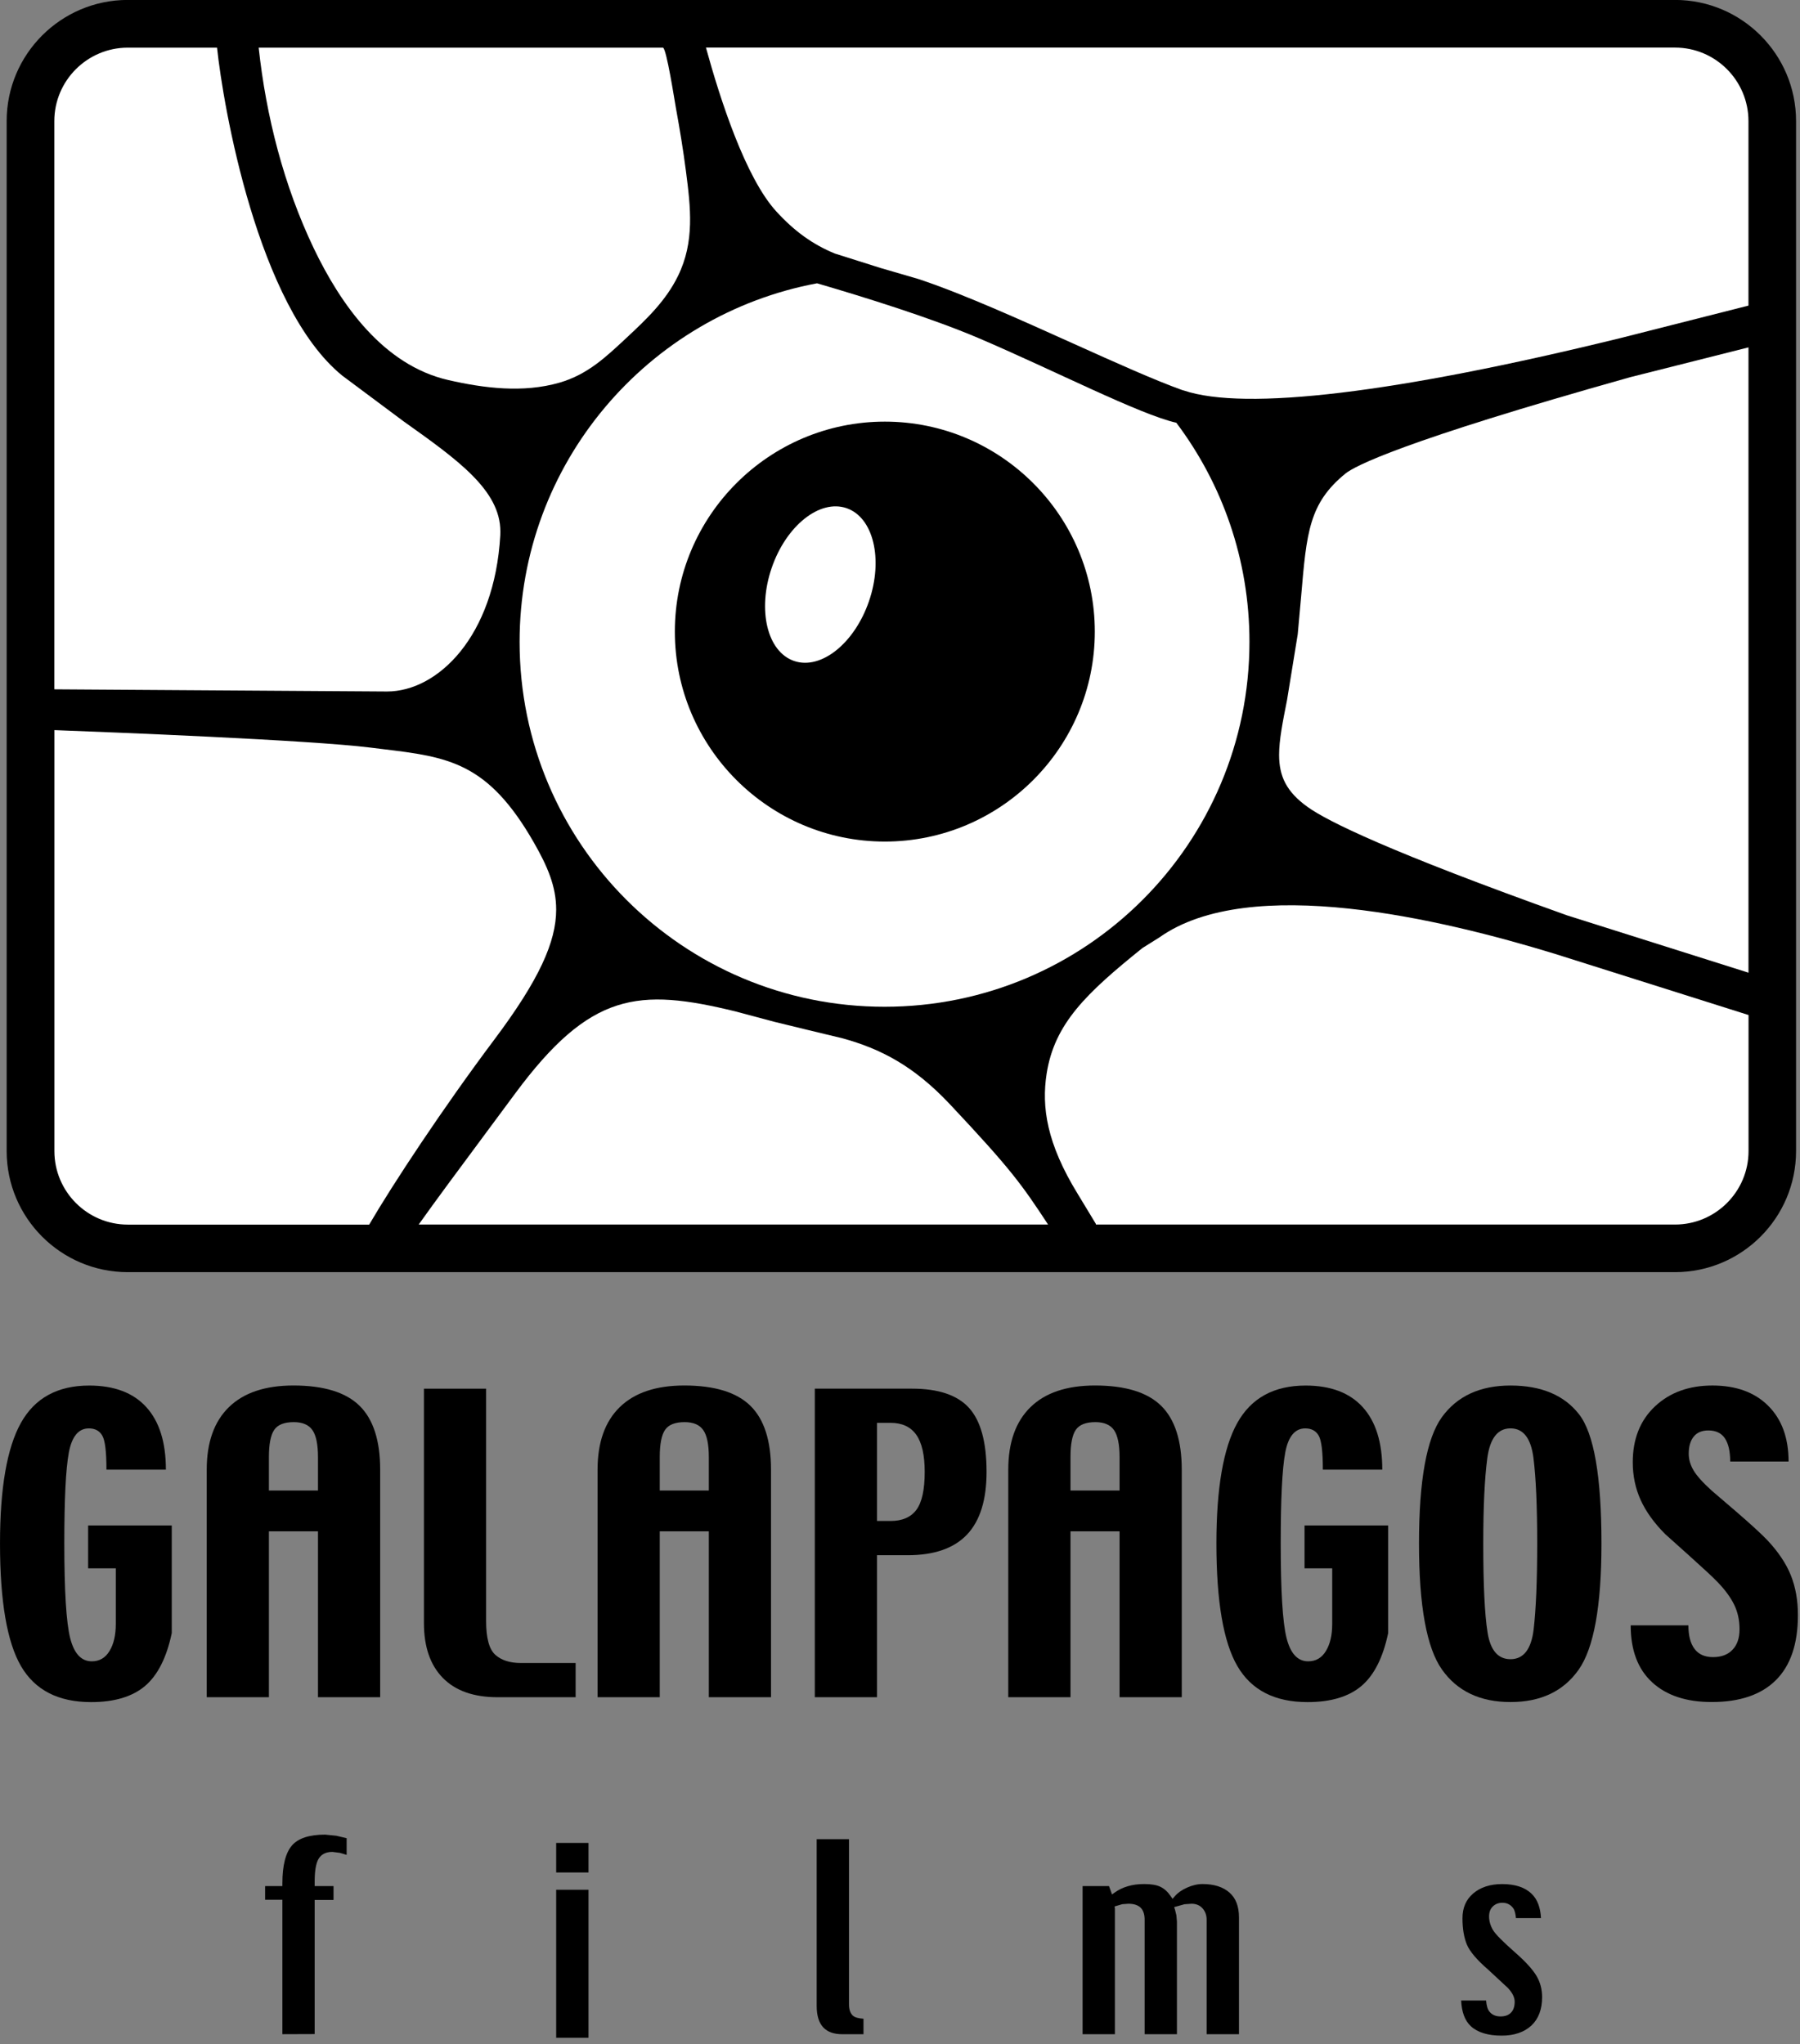<?xml version="1.0" encoding="UTF-8" standalone="no"?>
<!DOCTYPE svg PUBLIC "-//W3C//DTD SVG 1.1//EN" "http://www.w3.org/Graphics/SVG/1.1/DTD/svg11.dtd">
<svg width="100%" height="100%" viewBox="0 0 199 226" version="1.1" xmlns="http://www.w3.org/2000/svg" xmlns:xlink="http://www.w3.org/1999/xlink" xml:space="preserve" xmlns:serif="http://www.serif.com/" style="fill-rule:evenodd;clip-rule:evenodd;stroke-linejoin:round;stroke-miterlimit:2;">
    <rect x="0" y="0" width="199" height="226" fill="#808080" stroke="none"/>
    <g transform="matrix(1,0,0,1,-3401.23,-5733.69)">
        <g transform="matrix(4.167,0,0,4.167,3420.22,5894.51)">
            <path d="M0,4.735C-0.136,5.384 -0.372,5.852 -0.708,6.138C-1.045,6.424 -1.522,6.567 -2.14,6.567C-3.01,6.567 -3.631,6.248 -4.001,5.611C-4.371,4.974 -4.557,3.89 -4.557,2.358C-4.557,0.887 -4.372,-0.179 -4.003,-0.84C-3.634,-1.501 -3.03,-1.832 -2.191,-1.832C-1.527,-1.832 -1.022,-1.641 -0.676,-1.26C-0.329,-0.878 -0.156,-0.325 -0.156,0.399L-1.733,0.399C-1.733,-0.072 -1.769,-0.372 -1.842,-0.501C-1.915,-0.63 -2.034,-0.695 -2.2,-0.695C-2.475,-0.695 -2.653,-0.479 -2.732,-0.048C-2.812,0.383 -2.851,1.183 -2.851,2.354C-2.851,3.618 -2.799,4.456 -2.696,4.867C-2.592,5.279 -2.401,5.485 -2.122,5.485C-1.918,5.485 -1.761,5.393 -1.651,5.21C-1.54,5.027 -1.485,4.789 -1.485,4.494L-1.485,3.018L-2.219,3.018L-2.219,1.881L0,1.881L0,4.735Z" style="fill-rule:nonzero;"/>
        </g>
        <g transform="matrix(4.167,0,0,4.167,3443.26,5886.87)">
            <path d="M0,8.27L-1.65,8.27L-1.65,3.869L-2.952,3.869L-2.952,8.27L-4.602,8.27L-4.602,2.235C-4.602,1.511 -4.406,0.958 -4.014,0.575C-3.621,0.192 -3.051,0 -2.301,0C-1.497,0 -0.912,0.18 -0.547,0.538C-0.182,0.897 0,1.463 0,2.235L0,8.27ZM-1.65,2.787L-1.65,1.901C-1.65,1.564 -1.699,1.325 -1.797,1.184C-1.895,1.043 -2.06,0.972 -2.292,0.972C-2.546,0.972 -2.719,1.041 -2.812,1.179C-2.906,1.317 -2.952,1.558 -2.952,1.901L-2.952,2.787L-1.65,2.787Z" style="fill-rule:nonzero;"/>
        </g>
        <g transform="matrix(4.167,0,0,4.167,3464.87,5887.22)">
            <path d="M0,8.187L-2.071,8.187C-2.704,8.187 -3.188,8.016 -3.523,7.675C-3.858,7.334 -4.025,6.848 -4.025,6.218L-4.025,0L-2.375,0L-2.375,6.171C-2.375,6.618 -2.294,6.915 -2.132,7.061C-1.971,7.206 -1.745,7.279 -1.454,7.279L0,7.279L0,8.187Z" style="fill-rule:nonzero;"/>
        </g>
        <g transform="matrix(4.167,0,0,4.167,3486.47,5886.87)">
            <path d="M0,8.27L-1.65,8.27L-1.65,3.869L-2.952,3.869L-2.952,8.27L-4.602,8.27L-4.602,2.235C-4.602,1.511 -4.406,0.958 -4.014,0.575C-3.621,0.192 -3.051,0 -2.301,0C-1.497,0 -0.913,0.18 -0.547,0.538C-0.182,0.897 0,1.463 0,2.235L0,8.27ZM-1.65,2.787L-1.65,1.901C-1.65,1.564 -1.699,1.325 -1.797,1.184C-1.895,1.043 -2.06,0.972 -2.292,0.972C-2.546,0.972 -2.719,1.041 -2.812,1.179C-2.906,1.317 -2.952,1.558 -2.952,1.901L-2.952,2.787L-1.65,2.787Z" style="fill-rule:nonzero;"/>
        </g>
        <g transform="matrix(4.167,0,0,4.167,3510.3,5912.13)">
            <path d="M0,-3.769C0,-3.026 -0.173,-2.472 -0.518,-2.107C-0.864,-1.742 -1.388,-1.559 -2.092,-1.559L-2.906,-1.559L-2.906,2.209L-4.557,2.209L-4.557,-5.978L-1.978,-5.978C-1.277,-5.978 -0.772,-5.807 -0.463,-5.465C-0.154,-5.122 0,-4.557 0,-3.769M-1.641,-3.769C-1.641,-4.213 -1.715,-4.541 -1.864,-4.753C-2.013,-4.965 -2.241,-5.071 -2.548,-5.071L-2.906,-5.071L-2.906,-2.467L-2.548,-2.467C-2.237,-2.467 -2.009,-2.566 -1.862,-2.763C-1.715,-2.961 -1.641,-3.296 -1.641,-3.769" style="fill-rule:nonzero;"/>
        </g>
        <g transform="matrix(4.167,0,0,4.167,3531.88,5886.87)">
            <path d="M0,8.27L-1.65,8.27L-1.65,3.869L-2.952,3.869L-2.952,8.27L-4.603,8.27L-4.603,2.235C-4.603,1.511 -4.406,0.958 -4.014,0.575C-3.622,0.192 -3.051,0 -2.301,0C-1.497,0 -0.912,0.18 -0.547,0.538C-0.182,0.897 0,1.463 0,2.235L0,8.27ZM-1.65,2.787L-1.65,1.901C-1.65,1.564 -1.7,1.325 -1.797,1.184C-1.896,1.043 -2.06,0.972 -2.292,0.972C-2.546,0.972 -2.719,1.041 -2.813,1.179C-2.906,1.317 -2.952,1.558 -2.952,1.901L-2.952,2.787L-1.65,2.787Z" style="fill-rule:nonzero;"/>
        </g>
        <g transform="matrix(4.167,0,0,4.167,3554.7,5894.51)">
            <path d="M0,4.735C-0.136,5.384 -0.372,5.852 -0.708,6.138C-1.045,6.424 -1.522,6.567 -2.14,6.567C-3.01,6.567 -3.631,6.248 -4.001,5.611C-4.372,4.974 -4.557,3.89 -4.557,2.358C-4.557,0.887 -4.372,-0.179 -4.003,-0.84C-3.634,-1.501 -3.03,-1.832 -2.191,-1.832C-1.527,-1.832 -1.022,-1.641 -0.676,-1.26C-0.329,-0.878 -0.156,-0.325 -0.156,0.399L-1.733,0.399C-1.733,-0.072 -1.769,-0.372 -1.842,-0.501C-1.915,-0.63 -2.034,-0.695 -2.2,-0.695C-2.475,-0.695 -2.653,-0.479 -2.732,-0.048C-2.812,0.383 -2.851,1.183 -2.851,2.354C-2.851,3.618 -2.8,4.456 -2.696,4.867C-2.592,5.279 -2.401,5.485 -2.122,5.485C-1.918,5.485 -1.761,5.393 -1.651,5.21C-1.54,5.027 -1.485,4.789 -1.485,4.494L-1.485,3.018L-2.219,3.018L-2.219,1.881L0,1.881L0,4.735Z" style="fill-rule:nonzero;"/>
        </g>
        <g transform="matrix(4.167,0,0,4.167,3578.28,5904.4)">
            <path d="M0,-0.014C0,1.647 -0.202,2.763 -0.606,3.335C-1.009,3.907 -1.612,4.192 -2.413,4.192C-3.218,4.192 -3.823,3.906 -4.23,3.332C-4.637,2.759 -4.841,1.643 -4.841,-0.014C-4.841,-1.691 -4.638,-2.808 -4.233,-3.368C-3.827,-3.926 -3.221,-4.206 -2.413,-4.206C-1.599,-4.206 -0.993,-3.952 -0.596,-3.445C-0.199,-2.938 0,-1.794 0,-0.014M-1.705,-0.014C-1.705,-1.003 -1.738,-1.76 -1.804,-2.283C-1.87,-2.807 -2.073,-3.069 -2.413,-3.069C-2.754,-3.069 -2.959,-2.803 -3.03,-2.271C-3.1,-1.739 -3.136,-0.987 -3.136,-0.014C-3.136,1.085 -3.098,1.871 -3.022,2.345C-2.947,2.819 -2.744,3.055 -2.413,3.055C-2.067,3.055 -1.862,2.791 -1.799,2.263C-1.737,1.734 -1.705,0.975 -1.705,-0.014" style="fill-rule:nonzero;"/>
        </g>
        <g transform="matrix(4.167,0,0,4.167,3600,5896.49)">
            <path d="M0,3.782C0,4.545 -0.194,5.12 -0.583,5.508C-0.972,5.896 -1.541,6.09 -2.289,6.09C-2.963,6.09 -3.49,5.915 -3.869,5.565C-4.248,5.216 -4.437,4.712 -4.437,4.055L-2.906,4.055C-2.906,4.326 -2.852,4.535 -2.743,4.68C-2.634,4.826 -2.47,4.898 -2.252,4.898C-2.031,4.898 -1.858,4.833 -1.735,4.703C-1.611,4.573 -1.549,4.392 -1.549,4.16C-1.549,3.918 -1.597,3.7 -1.692,3.506C-1.787,3.312 -1.933,3.113 -2.13,2.909C-2.233,2.799 -2.474,2.575 -2.852,2.235C-3.231,1.896 -3.454,1.695 -3.522,1.634C-3.815,1.34 -4.032,1.038 -4.172,0.73C-4.312,0.421 -4.382,0.087 -4.382,-0.272C-4.382,-0.889 -4.186,-1.383 -3.794,-1.753C-3.401,-2.123 -2.893,-2.308 -2.269,-2.308C-1.642,-2.308 -1.148,-2.129 -0.788,-1.77C-0.428,-1.411 -0.248,-0.918 -0.248,-0.291L-1.797,-0.291C-1.797,-0.561 -1.844,-0.766 -1.937,-0.906C-2.03,-1.046 -2.177,-1.116 -2.376,-1.116C-2.547,-1.116 -2.676,-1.062 -2.765,-0.952C-2.853,-0.843 -2.897,-0.692 -2.897,-0.499C-2.897,-0.348 -2.854,-0.2 -2.769,-0.056C-2.684,0.088 -2.523,0.267 -2.288,0.48C-2.255,0.506 -2.043,0.688 -1.649,1.028C-1.256,1.367 -0.975,1.624 -0.808,1.799C-0.518,2.109 -0.31,2.42 -0.186,2.732C-0.062,3.044 0,3.394 0,3.782" style="fill-rule:nonzero;"/>
        </g>
        <g transform="matrix(4.167,0,0,4.167,3586.41,5874.34)">
            <path d="M0,-33.755L-41.05,-33.755C-42.822,-33.755 -44.263,-32.314 -44.263,-30.542L-44.263,-3.212C-44.263,-1.441 -42.822,0 -41.05,0L0,0C1.771,0 3.212,-1.441 3.212,-3.212L3.212,-30.542C3.212,-32.314 1.771,-33.755 0,-33.755" style="fill-rule:nonzero;"/>
        </g>
        <g transform="matrix(4.167,0,0,4.167,3437.17,5958.59)">
            <path d="M0,-5.295C-0.419,-5.295 -0.715,-5.198 -0.88,-5.006C-1.048,-4.811 -1.133,-4.473 -1.133,-4.002L-1.133,-3.929L-1.591,-3.929L-1.591,-3.567L-1.133,-3.567L-1.133,0C-1.016,-0.001 -0.391,-0.003 -0.276,-0.003L-0.276,-3.562L0.224,-3.562L0.224,-3.929L-0.276,-3.929L-0.276,-4.053C-0.276,-4.325 -0.245,-4.516 -0.182,-4.636C-0.134,-4.727 -0.03,-4.837 0.192,-4.837L0.394,-4.811C0.394,-4.811 0.491,-4.782 0.572,-4.758L0.572,-5.2C0.48,-5.222 0.299,-5.265 0.299,-5.265L0,-5.295Z" style="fill-rule:nonzero;"/>
        </g>
        <g transform="matrix(4.167,0,0,4.167,0,1150.82)">
            <rect x="830.986" y="1149.94" width="0.858" height="3.928"/>
        </g>
        <g transform="matrix(4.167,0,0,4.167,0,1127.35)">
            <rect x="830.986" y="1154.33" width="0.858" height="0.784"/>
        </g>
        <g transform="matrix(4.167,0,0,4.167,3495.09,5940.33)">
            <path d="M0,3.591L0,-0.792L-0.857,-0.792L-0.857,3.633C-0.857,3.886 -0.799,4.077 -0.684,4.2C-0.57,4.323 -0.402,4.383 -0.173,4.383L0.385,4.383L0.385,3.972C0.256,3.963 0.157,3.939 0.101,3.888C0.034,3.825 0,3.726 0,3.591" style="fill-rule:nonzero;"/>
        </g>
        <g transform="matrix(4.167,0,0,4.167,3534.18,5958.59)">
            <path d="M0,-3.984C-0.132,-3.984 -0.27,-3.952 -0.409,-3.89C-0.548,-3.829 -0.657,-3.752 -0.734,-3.663L-0.796,-3.591L-0.85,-3.669C-0.926,-3.78 -1.016,-3.861 -1.116,-3.909C-1.216,-3.959 -1.362,-3.984 -1.548,-3.984C-1.711,-3.984 -1.858,-3.964 -1.986,-3.925C-2.114,-3.887 -2.227,-3.833 -2.323,-3.764L-2.402,-3.708C-2.402,-3.708 -2.464,-3.878 -2.482,-3.929L-3.183,-3.929L-3.183,0L-2.326,0L-2.326,-3.338L-2.335,-3.389L-2.132,-3.449L-1.968,-3.461C-1.826,-3.461 -1.718,-3.427 -1.646,-3.359C-1.574,-3.29 -1.537,-3.182 -1.537,-3.038L-1.537,0L-0.68,0L-0.68,-2.988L-0.695,-3.157L-0.729,-3.295L-0.753,-3.372L-0.479,-3.448L-0.293,-3.461C-0.17,-3.461 -0.07,-3.419 0.003,-3.335C0.073,-3.254 0.108,-3.154 0.108,-3.038L0.108,0L0.966,0L0.966,-3.096C0.966,-3.392 0.883,-3.608 0.713,-3.758C0.542,-3.908 0.302,-3.984 0,-3.984" style="fill-rule:nonzero;"/>
        </g>
        <g transform="matrix(4.167,0,0,4.167,3571.09,5948.61)">
            <path d="M0,0.845C-0.103,0.673 -0.294,0.464 -0.568,0.224C-0.895,-0.064 -1.087,-0.258 -1.153,-0.369C-1.221,-0.485 -1.256,-0.606 -1.256,-0.73C-1.256,-0.844 -1.221,-0.934 -1.153,-0.998C-1.086,-1.061 -1.002,-1.092 -0.902,-1.092C-0.783,-1.092 -0.685,-1.043 -0.617,-0.949C-0.568,-0.88 -0.554,-0.784 -0.543,-0.685L0.121,-0.685C0.107,-0.959 0.029,-1.182 -0.131,-1.334C-0.307,-1.502 -0.568,-1.588 -0.908,-1.588C-1.226,-1.588 -1.485,-1.504 -1.677,-1.339C-1.869,-1.174 -1.962,-0.959 -1.962,-0.68C-1.962,-0.403 -1.922,-0.168 -1.845,0.017C-1.768,0.202 -1.578,0.425 -1.282,0.681L-0.756,1.169C-0.636,1.298 -0.577,1.418 -0.577,1.534C-0.577,1.659 -0.61,1.756 -0.673,1.822C-0.738,1.89 -0.831,1.924 -0.952,1.924C-1.08,1.924 -1.179,1.881 -1.247,1.795C-1.301,1.728 -1.326,1.627 -1.335,1.502L-1.997,1.502C-1.983,1.798 -1.903,2.032 -1.74,2.183C-1.561,2.349 -1.286,2.433 -0.923,2.433C-0.588,2.433 -0.322,2.342 -0.132,2.164C0.056,1.987 0.151,1.734 0.151,1.411C0.151,1.203 0.1,1.013 0,0.845" style="fill-rule:nonzero;"/>
        </g>
        <g transform="matrix(4.167,0,0,4.167,3506.27,5856.16)">
            <path d="M0,-0.086C-0.972,-1.121 -1.854,-1.565 -2.851,-1.841L-3.745,-2.056C-3.745,-2.056 -4.654,-2.278 -4.66,-2.279C-4.66,-2.279 -5.69,-2.555 -5.69,-2.554C-8.273,-3.185 -9.545,-3.071 -11.54,-0.377L-12.288,0.632C-13.038,1.642 -13.657,2.476 -14.099,3.099L2.599,3.099C1.888,2.016 1.6,1.617 0,-0.086" style="fill:white;fill-rule:nonzero;"/>
        </g>
        <g transform="matrix(4.167,0,0,4.167,3529.41,5862)">
            <path d="M0,-5.921L-0.451,-5.638C-1.939,-4.441 -2.784,-3.635 -2.992,-2.307C-3.13,-1.421 -2.991,-0.455 -2.167,0.886C-2.167,0.886 -1.686,1.68 -1.687,1.679C-1.687,1.679 -1.684,1.696 -1.684,1.698L13.68,1.698C14.755,1.698 15.63,0.823 15.63,-0.251L15.63,-3.861C14.661,-4.167 10.487,-5.486 10.487,-5.486C7.473,-6.408 2.397,-7.619 0,-5.921" style="fill:white;fill-rule:nonzero;"/>
        </g>
        <g transform="matrix(4.167,0,0,4.167,3545.08,5813.72)">
            <path d="M0,-3.387C0,-3.387 -0.089,-2.397 -0.091,-2.376C-0.091,-2.376 -0.372,-0.646 -0.374,-0.635C-0.491,-0.044 -0.585,0.426 -0.585,0.822C-0.585,1.384 -0.397,1.799 0.174,2.207C0.703,2.585 2.327,3.391 7.048,5.079C7.048,5.079 11.211,6.394 11.868,6.602L11.868,-9.989C10.97,-9.762 8.723,-9.196 8.73,-9.198C2.642,-7.487 1.416,-6.838 1.171,-6.638C0.209,-5.851 0.144,-5.08 0,-3.387" style="fill:white;fill-rule:nonzero;"/>
        </g>
        <g transform="matrix(4.167,0,0,4.167,3586.41,5779.15)">
            <path d="M0,-9.647L-25.71,-9.647C-25.332,-8.27 -24.66,-6.19 -23.841,-5.297C-23.359,-4.771 -22.881,-4.427 -22.292,-4.183C-22.177,-4.146 -21.081,-3.801 -21.087,-3.802C-21.087,-3.802 -20.078,-3.508 -20.068,-3.505C-18.886,-3.111 -17.408,-2.444 -15.949,-1.787C-14.85,-1.292 -13.811,-0.824 -13.076,-0.561C-13.076,-0.561 -13.053,-0.554 -13.029,-0.548C-11.403,0 -7.404,-0.48 -1.466,-1.935C-1.466,-1.935 1.559,-2.702 1.949,-2.801L1.949,-7.697C1.949,-8.772 1.075,-9.647 0,-9.647" style="fill:white;fill-rule:nonzero;"/>
        </g>
        <g transform="matrix(4.167,0,0,4.167,3456.54,5756.23)">
            <path d="M0,8.793C0,8.788 0.002,8.695 0.002,8.695C0.002,7.596 -1.13,6.791 -2.57,5.767C-2.57,5.767 -4.183,4.564 -4.193,4.557C-6.441,2.727 -7.353,-2.605 -7.515,-4.145L-9.882,-4.145C-10.957,-4.145 -11.832,-3.271 -11.832,-2.196L-11.832,12.88C-10.317,12.89 -3.007,12.938 -3.007,12.938C-1.663,12.938 -0.153,11.485 0,8.793" style="fill:white;fill-rule:nonzero;"/>
        </g>
        <g transform="matrix(4.167,0,0,4.167,3450.78,5740.4)">
            <path d="M0,8.473C0.956,8.692 1.989,8.819 2.948,8.544C3.701,8.328 4.192,7.856 4.747,7.338C5.271,6.849 5.774,6.37 6.095,5.716C6.543,4.804 6.433,3.897 6.306,2.917C6.234,2.362 6.143,1.809 6.042,1.258C6.011,1.094 5.791,-0.346 5.696,-0.346L-5.028,-0.346C-4.831,1.479 -4.36,3.317 -3.567,4.977C-2.849,6.477 -1.72,8.078 0,8.473" style="fill:white;fill-rule:nonzero;"/>
        </g>
        <g transform="matrix(4.167,0,0,4.167,3460.26,5856.64)">
            <path d="M0,-7.148C-1.226,-9.293 -2.28,-9.421 -4.027,-9.632L-4.328,-9.669C-5.947,-9.872 -11.288,-10.08 -12.723,-10.134L-12.723,1.036C-12.723,2.111 -11.849,2.986 -10.773,2.986L-4.371,2.986C-3.74,1.905 -2.411,-0.109 -1.055,-1.918C0.144,-3.515 0.59,-4.522 0.59,-5.373C0.59,-5.991 0.355,-6.527 0,-7.148" style="fill:white;fill-rule:nonzero;"/>
        </g>
        <g transform="matrix(4.167,0,0,4.167,3531.28,5829.58)">
            <path d="M0,-11.795C-0.978,-12.016 -3.269,-13.197 -5.254,-14.044C-6.505,-14.577 -8.29,-15.132 -9.532,-15.495C-14.023,-14.656 -17.424,-10.717 -17.424,-5.982C-17.424,-0.634 -13.089,3.7 -7.742,3.7C-2.395,3.7 1.94,-0.634 1.94,-5.982C1.94,-8.163 1.218,-10.176 0,-11.795M-7.734,-0.683C-10.805,-0.683 -13.305,-3.182 -13.305,-6.253C-13.305,-9.326 -10.805,-11.825 -7.734,-11.825C-4.662,-11.825 -2.163,-9.326 -2.163,-6.253C-2.163,-3.182 -4.662,-0.683 -7.734,-0.683" style="fill:white;fill-rule:nonzero;"/>
        </g>
        <g transform="matrix(-3.941,-1.352,-1.352,3.941,3486.44,5805.37)">
            <path d="M-0.695,-4.171C0.058,-4.17 0.669,-3.21 0.669,-2.027C0.669,-0.843 0.059,0.117 -0.695,0.116C-1.448,0.116 -2.059,-0.844 -2.06,-2.028C-2.06,-3.212 -1.448,-4.171 -0.695,-4.171" style="fill:white;fill-rule:nonzero;"/>
        </g>
    </g>
</svg>
